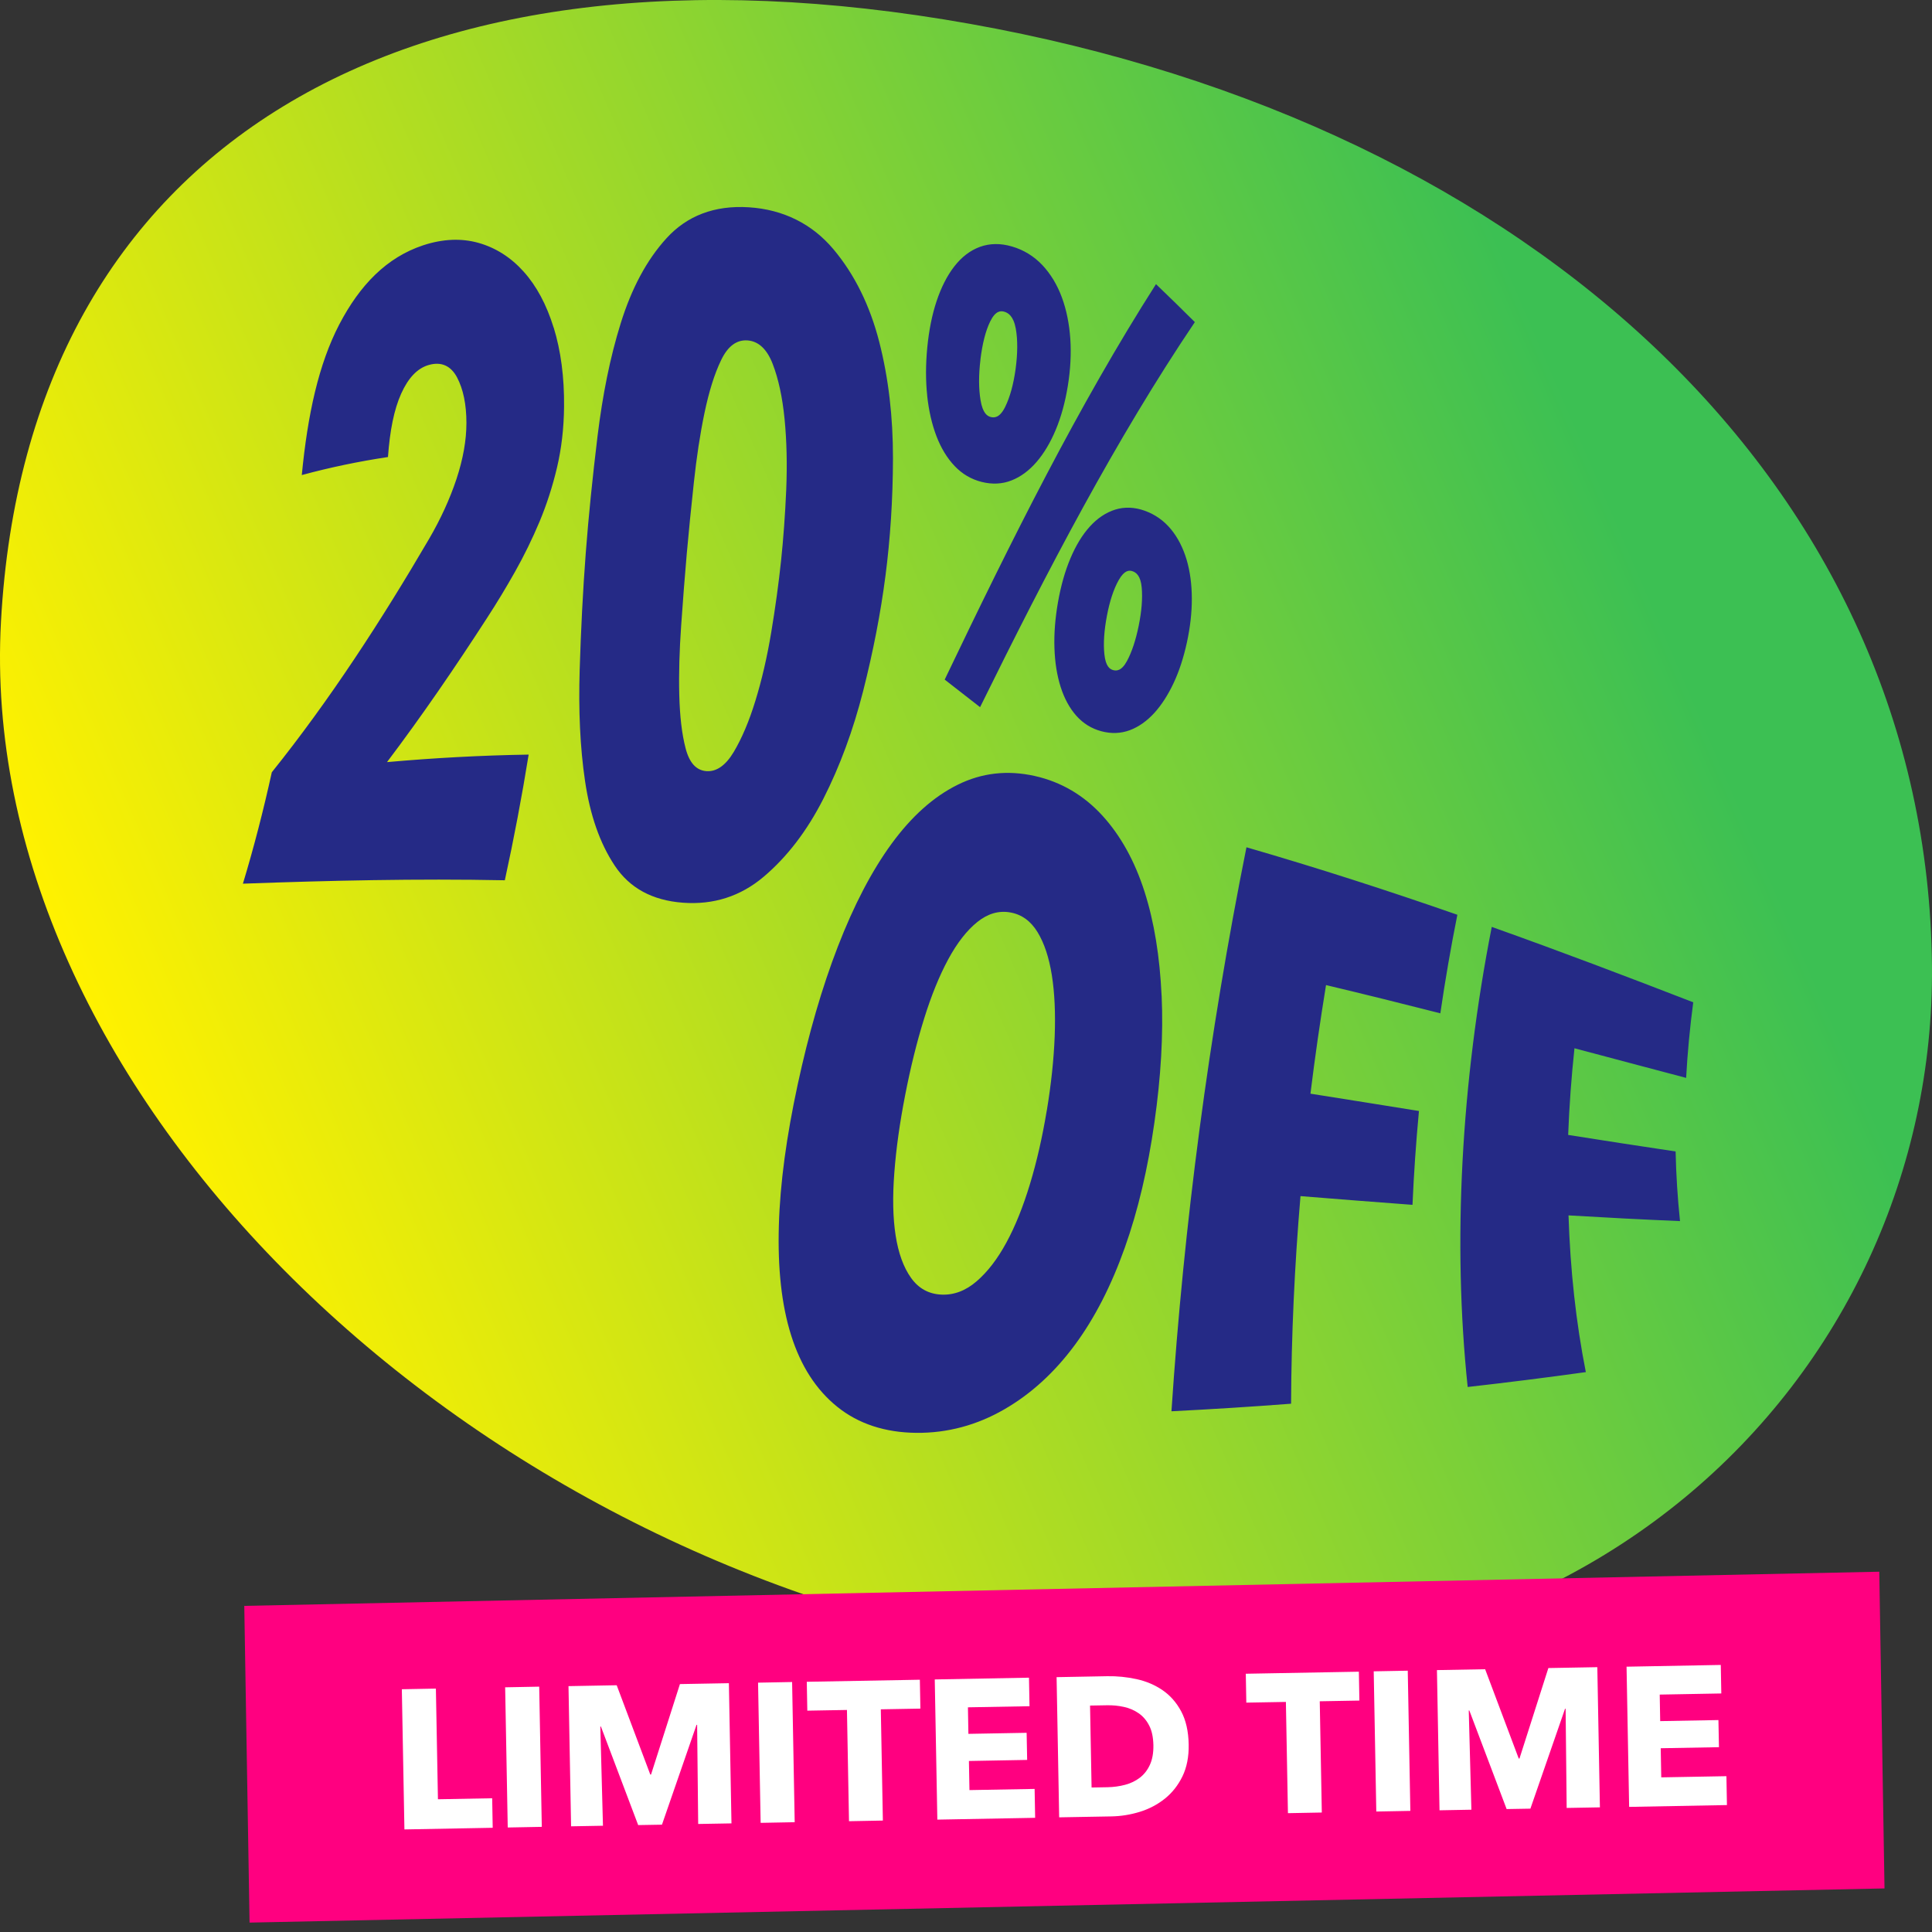 <svg width="174" height="174" viewBox="0 0 174 174" fill="none" xmlns="http://www.w3.org/2000/svg">
<rect x="0" y="0" width="174" height="174" fill="#333333" stroke="none"/>
<path d="M173.997 86.977C174.353 123.679 141.908 157.536 90.992 148.463C40.072 139.39 -2.181 97.52 0.087 55.993C2.432 13.095 36.429 -6.927 87.349 2.146C138.269 11.219 173.582 44.016 173.997 86.977Z" fill="url(#paint0_linear_24821_15617)"/>
<path d="M49.867 29.5C50.507 31.579 50.828 33.965 50.8 36.634C50.782 38.582 50.566 40.408 50.165 42.108C49.763 43.809 49.24 45.432 48.591 46.983C47.941 48.53 47.206 50.032 46.395 51.474C45.579 52.922 44.74 54.311 43.874 55.641C41.015 60.065 38.025 64.439 34.855 68.637C39.076 68.263 43.328 68.029 47.612 67.961C46.999 71.762 46.282 75.541 45.466 79.279C37.538 79.122 29.678 79.302 21.877 79.586C22.865 76.317 23.73 72.962 24.479 69.553C29.692 63.059 34.368 55.849 38.652 48.521C39.689 46.74 40.51 44.945 41.11 43.146C41.705 41.342 42.007 39.655 42.007 38.091C42.007 36.418 41.719 35.047 41.164 33.992C40.605 32.941 39.752 32.558 38.639 32.864C37.597 33.153 36.772 34.028 36.131 35.453C35.487 36.882 35.112 38.781 34.941 41.161C32.298 41.558 29.71 42.099 27.18 42.785C27.708 37.319 28.695 32.806 30.553 29.225C32.411 25.663 34.828 23.178 38.115 22.091C39.883 21.509 41.556 21.442 43.098 21.875C44.641 22.312 46.007 23.178 47.157 24.459C48.307 25.735 49.222 27.426 49.862 29.505L49.867 29.5ZM79.746 51.862C79.314 55.213 78.642 58.663 77.74 62.225C76.833 65.787 75.638 69.016 74.159 71.929C72.68 74.842 70.885 77.178 68.788 78.955C66.692 80.732 64.248 81.507 61.497 81.3C58.746 81.092 56.703 79.983 55.359 77.954C54.011 75.924 53.141 73.395 52.69 70.342C52.239 67.289 52.095 63.957 52.207 60.327C52.32 56.692 52.496 53.193 52.753 49.824C53.01 46.456 53.371 42.938 53.817 39.268C54.268 35.601 54.936 32.21 55.905 29.108C56.875 26.005 58.218 23.435 60.04 21.442C61.858 19.453 64.324 18.47 67.445 18.669C70.561 18.867 73.154 20.179 75.061 22.448C76.969 24.716 78.349 27.525 79.187 30.794C80.026 34.068 80.427 37.568 80.423 41.279C80.414 44.995 80.179 48.521 79.746 51.871V51.862ZM70.344 50.505C70.552 48.521 70.71 46.392 70.809 44.111C70.903 41.829 70.854 39.705 70.66 37.734C70.466 35.768 70.105 34.113 69.591 32.779C69.077 31.444 68.311 30.731 67.328 30.659C66.34 30.587 65.546 31.182 64.947 32.431C64.342 33.68 63.851 35.268 63.449 37.184C63.048 39.105 62.732 41.198 62.489 43.466C62.245 45.734 62.029 47.862 61.853 49.851C61.673 51.894 61.506 54.054 61.348 56.322C61.19 58.595 61.127 60.683 61.177 62.59C61.226 64.498 61.407 66.099 61.749 67.402C62.087 68.701 62.705 69.381 63.616 69.449C64.527 69.517 65.352 68.944 66.083 67.722C66.809 66.5 67.467 64.962 68.035 63.104C68.608 61.246 69.086 59.19 69.46 56.94C69.835 54.69 70.128 52.543 70.344 50.505ZM88.269 63.686C94.352 51.335 100.494 39.565 107.61 29.009C106.465 27.868 105.297 26.727 104.111 25.59C97.126 36.53 91.11 48.607 85.081 61.206C86.145 62.027 87.21 62.856 88.265 63.686H88.269ZM103.087 45.996C104.03 46.329 104.828 46.898 105.459 47.664C106.086 48.426 106.555 49.355 106.87 50.41C107.177 51.452 107.335 52.624 107.339 53.892C107.344 55.15 107.195 56.475 106.898 57.846C106.6 59.217 106.199 60.453 105.698 61.517C105.193 62.59 104.607 63.501 103.953 64.218C103.286 64.944 102.546 65.467 101.748 65.765C100.945 66.062 100.084 66.099 99.182 65.855C98.307 65.621 97.554 65.156 96.936 64.462C96.323 63.772 95.85 62.897 95.52 61.855C95.196 60.832 95.006 59.655 94.966 58.36C94.921 57.08 95.029 55.686 95.286 54.225C95.543 52.769 95.917 51.438 96.404 50.289C96.891 49.13 97.482 48.16 98.154 47.421C98.835 46.672 99.601 46.158 100.44 45.896C101.279 45.635 102.176 45.671 103.096 45.996H103.087ZM99.692 55.456C99.439 56.782 99.362 57.95 99.462 58.915C99.579 60.029 99.958 60.263 100.233 60.345C100.539 60.435 101.004 60.448 101.5 59.528C101.933 58.726 102.289 57.657 102.555 56.349C102.821 55.041 102.911 53.892 102.826 52.922C102.726 51.817 102.298 51.547 101.987 51.443C101.707 51.348 101.27 51.33 100.751 52.25C100.3 53.048 99.944 54.131 99.692 55.456ZM83.507 35.638C83.363 34.298 83.363 32.837 83.512 31.299C83.661 29.762 83.94 28.355 84.35 27.124C84.765 25.884 85.297 24.828 85.947 23.994C86.605 23.146 87.381 22.551 88.26 22.231C89.144 21.911 90.114 21.897 91.142 22.2C92.197 22.506 93.117 23.074 93.87 23.868C94.618 24.662 95.214 25.645 95.633 26.781C96.048 27.904 96.3 29.162 96.395 30.515C96.485 31.863 96.409 33.288 96.17 34.758C95.931 36.233 95.565 37.554 95.087 38.699C94.605 39.854 94.023 40.828 93.36 41.599C92.688 42.379 91.931 42.943 91.101 43.267C90.271 43.597 89.365 43.642 88.409 43.403C87.48 43.168 86.664 42.695 85.983 41.978C85.302 41.265 84.752 40.359 84.337 39.277C83.931 38.212 83.647 36.986 83.503 35.633L83.507 35.638ZM88.301 32.4C88.134 33.775 88.138 35.002 88.31 36.039C88.508 37.234 88.923 37.473 89.216 37.554C89.55 37.64 90.041 37.64 90.533 36.634C90.961 35.759 91.272 34.627 91.462 33.27C91.656 31.841 91.665 30.61 91.484 29.599C91.272 28.441 90.785 28.17 90.438 28.071C90.127 27.98 89.658 27.976 89.18 28.95C88.765 29.793 88.472 30.957 88.296 32.404L88.301 32.4ZM104.62 89.674C104.778 93.191 104.557 96.988 103.966 101.114C103.376 105.24 102.51 108.974 101.301 112.37C100.093 115.765 98.609 118.683 96.801 121.131C94.993 123.58 92.873 125.533 90.438 126.935C88.003 128.342 85.343 129.072 82.529 129.045C79.715 129.018 77.316 128.238 75.408 126.7C73.496 125.163 72.117 123.007 71.251 120.261C70.385 117.515 70.033 114.218 70.146 110.372C70.254 106.525 70.845 102.3 71.837 97.696C72.829 93.092 74.033 88.93 75.462 85.241C76.892 81.552 78.493 78.463 80.292 75.997C82.091 73.535 84.071 71.753 86.254 70.676C88.427 69.598 90.745 69.341 93.189 69.886C95.592 70.423 97.626 71.641 99.286 73.458C100.945 75.28 102.203 77.57 103.078 80.303C103.953 83.036 104.453 86.156 104.616 89.674H104.62ZM94.28 100.005C94.672 97.633 94.907 95.414 94.988 93.331C95.065 91.252 94.984 89.421 94.731 87.829C94.479 86.242 94.05 84.943 93.442 83.947C92.833 82.95 92.012 82.355 90.984 82.175C89.951 81.994 88.968 82.278 88.021 83.036C87.079 83.793 86.204 84.912 85.401 86.395C84.599 87.879 83.868 89.674 83.219 91.771C82.565 93.868 82.001 96.158 81.519 98.638C81.036 101.119 80.707 103.445 80.545 105.619C80.378 107.793 80.414 109.677 80.662 111.269C80.91 112.861 81.37 114.133 82.051 115.089C82.732 116.045 83.647 116.541 84.779 116.595C85.911 116.649 86.98 116.243 87.963 115.391C88.95 114.539 89.843 113.375 90.641 111.901C91.444 110.426 92.147 108.667 92.765 106.625C93.383 104.582 93.883 102.377 94.276 100.005H94.28ZM105.513 127.102C109.107 126.921 112.697 126.696 116.277 126.421C116.304 120.284 116.588 114.029 117.125 107.725C120.489 107.995 123.853 108.262 127.212 108.51C127.334 105.709 127.528 102.891 127.794 100.059C124.543 99.536 121.287 99.013 118.022 98.499C118.424 95.238 118.893 91.978 119.425 88.718C122.874 89.538 126.306 90.391 129.72 91.261C130.153 88.298 130.662 85.336 131.253 82.386C125.043 80.222 118.703 78.175 112.259 76.308C108.868 93.187 106.618 110.318 105.504 127.097L105.513 127.102ZM151.856 97.083C151.978 94.823 152.195 92.551 152.497 90.269C146.558 87.969 140.52 85.674 134.351 83.478C131.591 97.538 130.815 111.905 132.182 124.915C135.74 124.513 139.289 124.067 142.824 123.575C141.936 119.111 141.422 114.363 141.264 109.461C144.614 109.659 147.96 109.835 151.306 109.975C151.09 107.923 150.954 105.831 150.909 103.703C147.69 103.225 144.461 102.724 141.232 102.214C141.331 99.63 141.521 97.024 141.8 94.409C145.169 95.302 148.519 96.199 151.861 97.078L151.856 97.083Z" fill="#252A86"/>
<path d="M169.723 170.076L22.476 173.153L22 144.629L169.252 141.552L169.723 170.076Z" fill="#FF0080"/>
<path d="M36.423 164.762L36.19 152.137L39.257 152.079L39.442 162.045L44.327 161.955L44.374 164.614L36.423 164.762Z" fill="white"/>
<path d="M45.728 164.588L45.495 151.962L48.562 151.904L48.795 164.53L45.728 164.588Z" fill="white"/>
<path d="M62.88 164.276L62.785 155.341H62.732L59.618 164.334L57.476 164.371L54.119 155.494H54.066L54.304 164.43L51.433 164.482L51.2 151.857L55.541 151.777L58.566 159.819H58.634L61.236 151.672L65.645 151.592L65.878 164.218L62.88 164.271V164.276Z" fill="white"/>
<path d="M68.505 164.17L68.273 151.544L71.339 151.486L71.572 164.112L68.505 164.17Z" fill="white"/>
<path d="M79.328 153.945L79.513 163.964L76.463 164.022L76.278 154.003L72.709 154.066L72.661 151.465L82.844 151.28L82.892 153.881L79.323 153.945H79.328Z" fill="white"/>
<path d="M84.419 163.879L84.186 151.254L92.672 151.095L92.72 153.665L87.174 153.765L87.216 156.155L92.461 156.06L92.508 158.502L87.263 158.598L87.311 161.22L93.18 161.114L93.227 163.716L84.419 163.879Z" fill="white"/>
<path d="M107.055 157.112C107.076 158.217 106.885 159.174 106.494 159.983C106.098 160.792 105.569 161.463 104.908 161.992C104.247 162.521 103.496 162.917 102.656 163.176C101.815 163.435 100.964 163.573 100.097 163.589L95.391 163.673L95.159 151.048L99.721 150.963C100.615 150.947 101.493 151.037 102.365 151.227C103.237 151.418 104.014 151.751 104.702 152.221C105.389 152.692 105.95 153.326 106.378 154.125C106.806 154.923 107.033 155.922 107.055 157.107V157.112ZM103.877 157.17C103.861 156.456 103.74 155.869 103.496 155.404C103.258 154.939 102.941 154.569 102.55 154.299C102.159 154.03 101.715 153.834 101.218 153.728C100.721 153.617 100.213 153.57 99.69 153.58L98.172 153.607L98.31 160.987L99.753 160.961C100.298 160.95 100.826 160.876 101.329 160.744C101.831 160.612 102.275 160.395 102.656 160.104C103.036 159.814 103.338 159.428 103.56 158.947C103.782 158.465 103.888 157.879 103.877 157.175V157.17Z" fill="white"/>
<path d="M118.86 153.221L119.045 163.24L115.995 163.298L115.81 153.279L112.246 153.342L112.199 150.741L122.382 150.556L122.429 153.157L118.86 153.221Z" fill="white"/>
<path d="M123.952 163.15L123.72 150.524L126.786 150.466L127.019 163.092L123.952 163.15Z" fill="white"/>
<path d="M141.098 162.832L141.003 153.897H140.95L137.831 162.891L135.69 162.928L132.332 154.051H132.279L132.517 162.986L129.646 163.039L129.414 150.413L133.755 150.334L136.779 158.375H136.848L139.449 150.228L143.858 150.149L144.091 162.774L141.093 162.827L141.098 162.832Z" fill="white"/>
<path d="M146.724 162.732L146.491 150.106L154.977 149.948L155.025 152.517L149.478 152.618L149.521 155.008L154.765 154.912L154.813 157.355L149.568 157.45L149.616 160.073L155.485 159.967L155.532 162.568L146.724 162.732Z" fill="white"/>
<defs>
<linearGradient id="paint0_linear_24821_15617" x1="146.46" y1="48.369" x2="14.495" y2="105.221" gradientUnits="userSpaceOnUse">
<stop stop-color="#3CC053"/>
<stop offset="1" stop-color="#FFF100"/>
</linearGradient>
</defs>
</svg>
